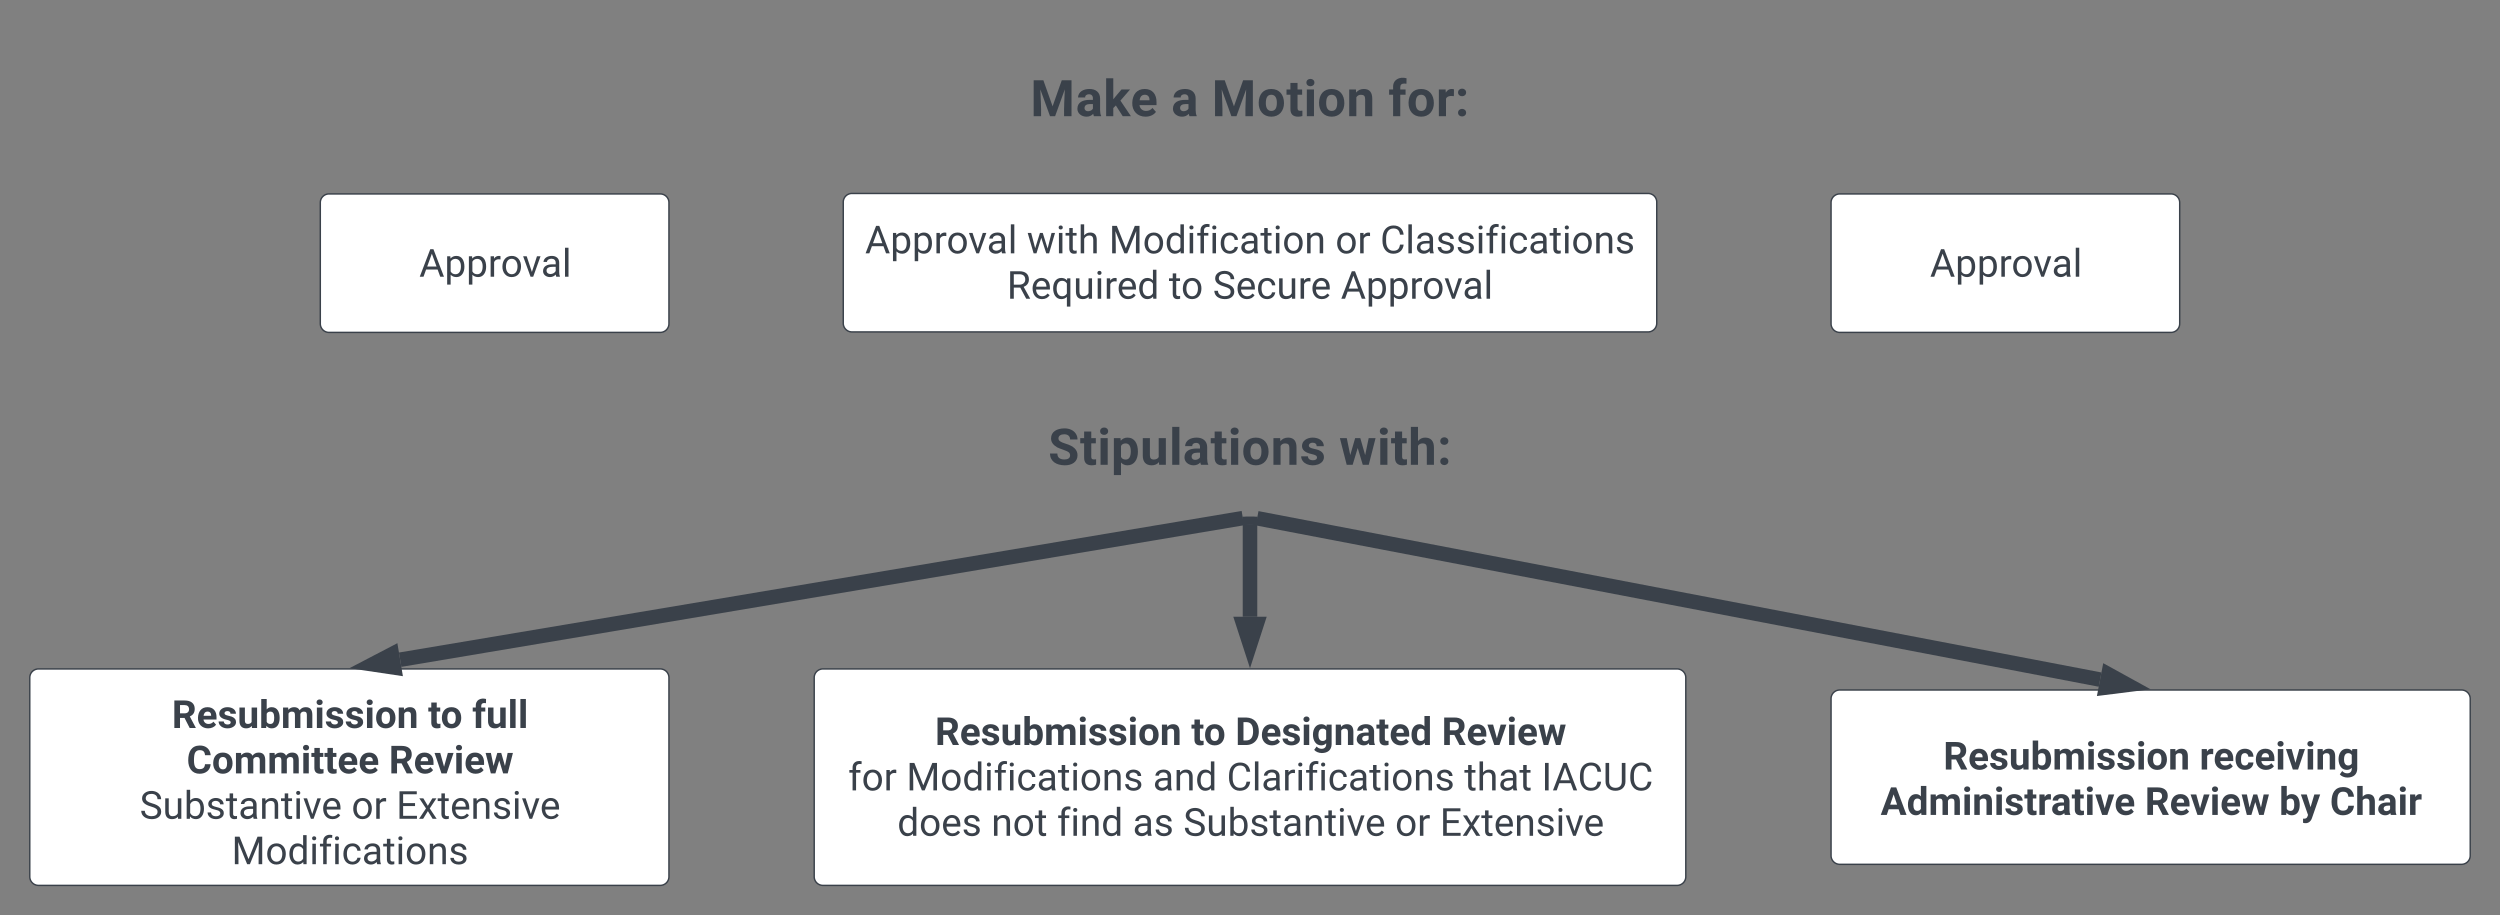 <svg xmlns="http://www.w3.org/2000/svg" xmlns:xlink="http://www.w3.org/1999/xlink" xmlns:lucid="lucid" width="1721" height="630"><rect width="100%" height="100%" fill="#808080" stroke="none"/><g transform="translate(-19.5 -39.5)" lucid:page-tab-id="0_0"><path d="M620 66a6 6 0 0 1 6-6h508a6 6 0 0 1 6 6v83.33a6 6 0 0 1-6 6H626a6 6 0 0 1-6-6z" stroke="#000" stroke-opacity="0" fill="#fff" fill-opacity="0"/><use xlink:href="#a" transform="matrix(1,0,0,1,625,65) translate(103.872 54.486)"/><use xlink:href="#b" transform="matrix(1,0,0,1,625,65) translate(200.799 54.486)"/><use xlink:href="#c" transform="matrix(1,0,0,1,625,65) translate(228.715 54.486)"/><use xlink:href="#d" transform="matrix(1,0,0,1,625,65) translate(350.278 54.486)"/><path d="M600 178.67a6 6 0 0 1 6-6h548a6 6 0 0 1 6 6V262a6 6 0 0 1-6 6H606a6 6 0 0 1-6-6z" stroke="#3a414a" fill="#fff"/><use xlink:href="#e" transform="matrix(1,0,0,1,612,184.667) translate(3.007 29.24)"/><use xlink:href="#f" transform="matrix(1,0,0,1,612,184.667) translate(114.4 29.24)"/><use xlink:href="#g" transform="matrix(1,0,0,1,612,184.667) translate(170.91 29.24)"/><use xlink:href="#h" transform="matrix(1,0,0,1,612,184.667) translate(326.809 29.24)"/><use xlink:href="#i" transform="matrix(1,0,0,1,612,184.667) translate(357.642 29.24)"/><use xlink:href="#j" transform="matrix(1,0,0,1,612,184.667) translate(100.708 60.49)"/><use xlink:href="#k" transform="matrix(1,0,0,1,612,184.667) translate(212.128 60.49)"/><use xlink:href="#l" transform="matrix(1,0,0,1,612,184.667) translate(242.388 60.49)"/><use xlink:href="#m" transform="matrix(1,0,0,1,612,184.667) translate(330.5 60.49)"/><path d="M240 179a6 6 0 0 1 6-6h228a6 6 0 0 1 6 6v83.33a6 6 0 0 1-6 6H246a6 6 0 0 1-6-6z" stroke="#3a414a" fill="#fff"/><use xlink:href="#n" transform="matrix(1,0,0,1,252,185) translate(56.104 44.99)"/><path d="M1280 179a6 6 0 0 1 6-6h228a6 6 0 0 1 6 6v83.33a6 6 0 0 1-6 6h-228a6 6 0 0 1-6-6z" stroke="#3a414a" fill="#fff"/><use xlink:href="#n" transform="matrix(1,0,0,1,1292,185) translate(56.104 44.99)"/><path d="M620 306a6 6 0 0 1 6-6h508a6 6 0 0 1 6 6v83.33a6 6 0 0 1-6 6H626a6 6 0 0 1-6-6z" stroke="#000" stroke-opacity="0" fill="#fff" fill-opacity="0"/><use xlink:href="#o" transform="matrix(1,0,0,1,625,305) translate(116.102 54.486)"/><use xlink:href="#p" transform="matrix(1,0,0,1,625,305) translate(316.398 54.486)"/><path d="M580 506a6 6 0 0 1 6-6h588a6 6 0 0 1 6 6v137a6 6 0 0 1-6 6H586a6 6 0 0 1-6-6z" stroke="#3a414a" fill="#fff"/><use xlink:href="#q" transform="matrix(1,0,0,1,592,512) translate(71.195 40.365)"/><use xlink:href="#r" transform="matrix(1,0,0,1,592,512) translate(247.576 40.365)"/><use xlink:href="#s" transform="matrix(1,0,0,1,592,512) translate(277.914 40.365)"/><use xlink:href="#t" transform="matrix(1,0,0,1,592,512) translate(419.984 40.365)"/><use xlink:href="#u" transform="matrix(1,0,0,1,592,512) translate(11.41 71.615)"/><use xlink:href="#v" transform="matrix(1,0,0,1,592,512) translate(51.501 71.615)"/><use xlink:href="#w" transform="matrix(1,0,0,1,592,512) translate(221.15 71.615)"/><use xlink:href="#x" transform="matrix(1,0,0,1,592,512) translate(272.009 71.615)"/><use xlink:href="#y" transform="matrix(1,0,0,1,592,512) translate(435.486 71.615)"/><use xlink:href="#z" transform="matrix(1,0,0,1,592,512) translate(488.702 71.615)"/><use xlink:href="#A" transform="matrix(1,0,0,1,592,512) translate(45.212 102.865)"/><use xlink:href="#B" transform="matrix(1,0,0,1,592,512) translate(109.939 102.865)"/><use xlink:href="#C" transform="matrix(1,0,0,1,592,512) translate(155.173 102.865)"/><use xlink:href="#D" transform="matrix(1,0,0,1,592,512) translate(207.257 102.865)"/><use xlink:href="#E" transform="matrix(1,0,0,1,592,512) translate(242.113 102.865)"/><use xlink:href="#h" transform="matrix(1,0,0,1,592,512) translate(387.934 102.865)"/><use xlink:href="#F" transform="matrix(1,0,0,1,592,512) translate(418.767 102.865)"/><path d="M1280 520.5a6 6 0 0 1 6-6h428a6 6 0 0 1 6 6v108a6 6 0 0 1-6 6h-428a6 6 0 0 1-6-6z" stroke="#3a414a" fill="#fff"/><g><use xlink:href="#q" transform="matrix(1,0,0,1,1292,526.5) translate(65.316 42.74)"/><use xlink:href="#G" transform="matrix(1,0,0,1,1292,526.5) translate(241.697 42.74)"/><use xlink:href="#H" transform="matrix(1,0,0,1,1292,526.5) translate(22.126 73.99)"/><use xlink:href="#I" transform="matrix(1,0,0,1,1292,526.5) translate(204.053 73.99)"/><use xlink:href="#J" transform="matrix(1,0,0,1,1292,526.5) translate(296.514 73.99)"/><use xlink:href="#K" transform="matrix(1,0,0,1,1292,526.5) translate(331.41 73.99)"/></g><path d="M40 506a6 6 0 0 1 6-6h428a6 6 0 0 1 6 6v137a6 6 0 0 1-6 6H46a6 6 0 0 1-6-6z" stroke="#3a414a" fill="#fff"/><g><use xlink:href="#q" transform="matrix(1,0,0,1,52,512) translate(85.831 28.646)"/><use xlink:href="#r" transform="matrix(1,0,0,1,52,512) translate(262.211 28.646)"/><use xlink:href="#L" transform="matrix(1,0,0,1,52,512) translate(292.549 28.646)"/><use xlink:href="#M" transform="matrix(1,0,0,1,52,512) translate(95.961 59.896)"/><use xlink:href="#N" transform="matrix(1,0,0,1,52,512) translate(235.219 59.896)"/><use xlink:href="#O" transform="matrix(1,0,0,1,52,512) translate(63.663 91.146)"/><use xlink:href="#h" transform="matrix(1,0,0,1,52,512) translate(209.483 91.146)"/><use xlink:href="#P" transform="matrix(1,0,0,1,52,512) translate(240.316 91.146)"/><use xlink:href="#Q" transform="matrix(1,0,0,1,52,512) translate(126.977 122.396)"/></g><path d="M875.07 396.16l-580.1 97.47" stroke="#3a414a" stroke-width="10" fill="none"/><path d="M883.78 399.74l-8 1.35-.98-5.77h8.24z" stroke="#3a414a" stroke-width=".05" fill="#3a414a"/><path d="M275.96 496.82l13.3-6.94 1.53 9.15z" stroke="#3a414a" stroke-width="10" fill="#3a414a"/><path d="M884.9 396.27l580.3 111.07" stroke="#3a414a" stroke-width="10" fill="none"/><path d="M884.1 401.18l-7.98-1.52.83-4.33h8.27z" stroke="#3a414a" stroke-width=".05" fill="#3a414a"/><path d="M1484.1 510.96l-14.88 1.87 1.75-9.1z" stroke="#3a414a" stroke-width="10" fill="#3a414a"/><path d="M880 400.33v63.72" stroke="#3a414a" stroke-width="10" fill="none"/><path d="M884.98 400.46H875v-5.13H885z" stroke="#3a414a" stroke-width=".05" fill="#3a414a"/><path d="M880 483.32l-4.63-14.27h9.26z" stroke="#3a414a" stroke-width="10" fill="#3a414a"/><defs><path fill="#3a414a" d="M522-1456L896-400l372-1056h394V0h-301c-7-379 15-728 30-1085L998 0H792L400-1084c15 357 37 705 30 1084H130v-1456h392" id="R"/><path fill="#3a414a" d="M552-1102c254-4 435 134 435 383v469c1 103 15 180 43 233V0H738c-13-26-23-58-29-97C639-19 548 20 436 20 238 20 64-113 68-304c5-258 212-357 496-357h133c11-137-29-227-160-227-90 0-156 45-156 131H92c15-231 213-342 460-345zM357-325c0 76 61 124 142 124 88 0 168-45 198-105v-186H589c-152 2-232 51-232 167" id="S"/><path fill="#3a414a" d="M504-434L400-330V0H111v-1536h289v851c106-137 222-264 333-397h347L689-631 1114 0H782" id="T"/><path fill="#3a414a" d="M1031-175C952-60 797 20 609 20 287 20 60-206 72-543c12-330 180-559 505-559 309 0 482 214 477 537v118H365c15 134 115 234 263 234 111 0 198-40 261-121zM770-644c5-139-62-226-194-224-130 1-191 97-208 224h402" id="U"/><g id="a"><use transform="matrix(0.017,0,0,0.017,0,0)" xlink:href="#R"/><use transform="matrix(0.017,0,0,0.017,31.146,0)" xlink:href="#S"/><use transform="matrix(0.017,0,0,0.017,50.208,0)" xlink:href="#T"/><use transform="matrix(0.017,0,0,0.017,68.854,0)" xlink:href="#U"/></g><use transform="matrix(0.017,0,0,0.017,0,0)" xlink:href="#S" id="b"/><path fill="#3a414a" d="M579 20C257 20 58-214 66-551c8-331 182-551 511-551 324 0 514 231 514 572 0 319-198 550-512 550zm-2-888c-169 0-222 141-222 338 0 181 61 317 224 317 170 0 223-137 223-338 0-178-64-317-225-317" id="V"/><path fill="#3a414a" d="M457-330c2 83 25 111 111 112 32 0 60-2 85-7V-6c-57 17-115 26-175 26-203 0-310-102-310-307v-583H10v-212h158v-266h289v266h185v212H457v540" id="W"/><path fill="#3a414a" d="M416 0H126v-1082h290V0zM271-1212c-92 0-162-61-162-150s68-149 162-149c93 0 162 60 162 149s-70 150-162 150" id="X"/><path fill="#3a414a" d="M750-692c-1-124-48-174-173-175-81 0-142 35-183 104V0H105v-1082h272l9 125c77-97 181-145 311-145 244 0 342 151 342 403V0H750v-692" id="Y"/><g id="c"><use transform="matrix(0.017,0,0,0.017,0,0)" xlink:href="#R"/><use transform="matrix(0.017,0,0,0.017,31.146,0)" xlink:href="#V"/><use transform="matrix(0.017,0,0,0.017,51.25,0)" xlink:href="#W"/><use transform="matrix(0.017,0,0,0.017,63.264,0)" xlink:href="#X"/><use transform="matrix(0.017,0,0,0.017,72.691,0)" xlink:href="#V"/><use transform="matrix(0.017,0,0,0.017,92.795,0)" xlink:href="#Y"/></g><path fill="#3a414a" d="M190-1174c-11-296 244-440 544-363l-3 224c-24-6-53-9-88-9-109 0-163 51-163 153v87h215v212H480V0H190v-870H29v-212h161v-92" id="Z"/><path fill="#3a414a" d="M719-811c-143-24-279 1-319 103V0H111v-1082h273l8 129c74-124 180-175 331-136" id="aa"/><path fill="#3a414a" d="M288 11c-91 0-163-63-163-153 0-91 73-155 163-155 91 0 164 64 164 155S380 11 288 11zm0-819c-91 0-163-63-163-153 0-91 73-155 163-155 91 0 164 64 164 155s-72 153-164 153" id="ab"/><g id="d"><use transform="matrix(0.017,0,0,0.017,0,0)" xlink:href="#Z"/><use transform="matrix(0.017,0,0,0.017,12.743,0)" xlink:href="#V"/><use transform="matrix(0.017,0,0,0.017,32.847,0)" xlink:href="#aa"/><use transform="matrix(0.017,0,0,0.017,45.816,0)" xlink:href="#ab"/></g><path fill="#3a414a" d="M973-380H363L226 0H28l556-1456h168L1309 0h-197zM421-538h495l-248-681" id="ac"/><path fill="#3a414a" d="M632-1102c291 0 422 251 422 573 0 297-141 548-419 549-131 0-235-42-310-125v521H140v-1498h169l9 120c75-93 180-140 314-140zm-53 971c207 0 290-180 290-419 0-218-92-395-292-395-112 0-196 50-252 149v517c55 99 140 148 254 148" id="ad"/><path fill="#3a414a" d="M663-916c-163-27-288 18-338 148V0H140v-1082h180l3 125c61-97 147-145 258-145 36 0 63 5 82 14v172" id="ae"/><path fill="#3a414a" d="M584 20C278 26 81-227 91-551c10-320 175-545 491-551 308-5 503 247 494 573-9 322-175 543-492 549zm-2-970c-208 0-305 185-305 421 0 216 106 398 307 398 211 0 307-186 307-420 0-214-109-399-309-399" id="af"/><path fill="#3a414a" d="M497-251l268-831h189L566 0H425L33-1082h189" id="ag"/><path fill="#3a414a" d="M561-1102c238-4 403 126 403 351v498c0 99 13 178 38 237V0H808c-11-21-19-59-26-114C696-25 593 20 474 20c-199 0-368-130-365-320 4-251 214-359 490-356h180v-85c-1-135-86-212-229-212-115 0-232 67-233 171H131c20-205 206-316 430-320zM294-326c0 117 90 185 207 185 122 0 239-75 278-162v-222H634c-227 0-340 66-340 199" id="ah"/><path fill="#3a414a" d="M341 0H156v-1536h185V0" id="ai"/><g id="e"><use transform="matrix(0.013,0,0,0.013,0,0)" xlink:href="#ac"/><use transform="matrix(0.013,0,0,0.013,17.396,0)" xlink:href="#ad"/><use transform="matrix(0.013,0,0,0.013,32.357,0)" xlink:href="#ad"/><use transform="matrix(0.013,0,0,0.013,47.318,0)" xlink:href="#ae"/><use transform="matrix(0.013,0,0,0.013,56.081,0)" xlink:href="#af"/><use transform="matrix(0.013,0,0,0.013,71.094,0)" xlink:href="#ag"/><use transform="matrix(0.013,0,0,0.013,83.815,0)" xlink:href="#ah"/><use transform="matrix(0.013,0,0,0.013,98.32,0)" xlink:href="#ai"/></g><path fill="#3a414a" d="M1098-255l208-827h185L1176 0h-150L763-820 507 0H357L43-1082h184l213 810 252-810h149" id="aj"/><path fill="#3a414a" d="M341 0H156v-1082h185V0zm-91-1264c-68 0-108-42-109-105 0-62 41-107 109-107s110 44 110 107-42 105-110 105" id="ak"/><path fill="#3a414a" d="M456 20C285 20 205-92 206-268v-671H9v-143h197v-262h185v262h202v143H391v671c-9 125 92 149 207 118V0c-49 13-96 20-142 20" id="al"/><path fill="#3a414a" d="M589-945c-131 0-219 81-264 174V0H140v-1536h185v585c82-101 189-151 320-151 229 0 346 129 346 387V0H806v-716c-2-153-65-229-217-229" id="am"/><g id="f"><use transform="matrix(0.013,0,0,0.013,0,0)" xlink:href="#aj"/><use transform="matrix(0.013,0,0,0.013,20.039,0)" xlink:href="#ak"/><use transform="matrix(0.013,0,0,0.013,26.51,0)" xlink:href="#al"/><use transform="matrix(0.013,0,0,0.013,35.221,0)" xlink:href="#am"/></g><path fill="#3a414a" d="M417-1456L893-268l476-1188h249V0h-192c-4-403 4-794 18-1179L966 0H819L342-1176c15 384 23 773 19 1176H169v-1456h248" id="an"/><path fill="#3a414a" d="M520 20C244 20 95-247 95-550c0-298 151-550 427-552 127 0 227 43 301 130v-564h185V0H838l-9-116C755-25 652 20 520 20zm48-965c-210 0-288 177-288 416 0 218 87 392 286 392 117 0 203-53 257-158v-497c-55-102-140-153-255-153" id="ao"/><path fill="#3a414a" d="M704-1390c-164-38-297 28-288 194v114h231v143H416V0H231v-939H60v-143h171v-111c-12-274 208-416 483-347" id="ap"/><path fill="#3a414a" d="M277-555c0 244 77 420 297 424 127 2 249-93 255-210h175C980-127 805 20 574 20 258 20 81-222 92-562c11-319 164-533 481-540 237-5 426 165 431 392H829c-7-133-115-242-256-240-209 4-296 166-296 395" id="aq"/><path fill="#3a414a" d="M589-945c-131 0-219 81-264 174V0H140v-1082h175l6 136c83-104 191-156 324-156 229 0 346 129 346 387V0H806v-716c-2-153-65-229-217-229" id="ar"/><g id="g"><use transform="matrix(0.013,0,0,0.013,0,0)" xlink:href="#an"/><use transform="matrix(0.013,0,0,0.013,23.281,0)" xlink:href="#af"/><use transform="matrix(0.013,0,0,0.013,38.49,0)" xlink:href="#ao"/><use transform="matrix(0.013,0,0,0.013,53.529,0)" xlink:href="#ak"/><use transform="matrix(0.013,0,0,0.013,60,0)" xlink:href="#ap"/><use transform="matrix(0.013,0,0,0.013,69.258,0)" xlink:href="#ak"/><use transform="matrix(0.013,0,0,0.013,75.729,0)" xlink:href="#aq"/><use transform="matrix(0.013,0,0,0.013,89.688,0)" xlink:href="#ah"/><use transform="matrix(0.013,0,0,0.013,104.193,0)" xlink:href="#al"/><use transform="matrix(0.013,0,0,0.013,112.904,0)" xlink:href="#ak"/><use transform="matrix(0.013,0,0,0.013,119.375,0)" xlink:href="#af"/><use transform="matrix(0.013,0,0,0.013,134.583,0)" xlink:href="#ar"/></g><g id="h"><use transform="matrix(0.013,0,0,0.013,0,0)" xlink:href="#af"/><use transform="matrix(0.013,0,0,0.013,15.208,0)" xlink:href="#ae"/></g><path fill="#3a414a" d="M688-137c238 0 323-102 359-325h193c-32 297-228 482-552 482-361 0-569-299-569-680 0-197 8-360 73-497 88-186 257-317 513-319 316-2 509 195 535 488h-193c-31-212-118-330-342-330-272 0-397 224-393 523v141c-3 282 115 517 376 517" id="as"/><path fill="#3a414a" d="M538-131c121 0 232-49 232-156 0-50-20-88-56-117-73-60-334-92-420-143-92-55-162-110-162-238 0-190 192-317 400-317 223 0 414 129 413 338H759c0-108-110-186-227-186-119 0-215 53-215 159 0 45 18 78 53 101 76 52 331 90 416 139 98 57 169 115 169 251C955-92 760 20 538 20c-176 0-314-68-386-174-38-55-57-115-57-179h185c6 129 116 202 258 202" id="at"/><g id="i"><use transform="matrix(0.013,0,0,0.013,0,0)" xlink:href="#as"/><use transform="matrix(0.013,0,0,0.013,17.357,0)" xlink:href="#ai"/><use transform="matrix(0.013,0,0,0.013,23.828,0)" xlink:href="#ah"/><use transform="matrix(0.013,0,0,0.013,38.333,0)" xlink:href="#at"/><use transform="matrix(0.013,0,0,0.013,52.083,0)" xlink:href="#at"/><use transform="matrix(0.013,0,0,0.013,65.833,0)" xlink:href="#ak"/><use transform="matrix(0.013,0,0,0.013,72.305,0)" xlink:href="#ap"/><use transform="matrix(0.013,0,0,0.013,81.562,0)" xlink:href="#ak"/><use transform="matrix(0.013,0,0,0.013,88.034,0)" xlink:href="#aq"/><use transform="matrix(0.013,0,0,0.013,101.992,0)" xlink:href="#ah"/><use transform="matrix(0.013,0,0,0.013,116.497,0)" xlink:href="#al"/><use transform="matrix(0.013,0,0,0.013,125.208,0)" xlink:href="#ak"/><use transform="matrix(0.013,0,0,0.013,131.68,0)" xlink:href="#af"/><use transform="matrix(0.013,0,0,0.013,146.888,0)" xlink:href="#ar"/><use transform="matrix(0.013,0,0,0.013,161.602,0)" xlink:href="#at"/></g><path fill="#3a414a" d="M1161-1018c0 201-122 330-278 388l342 618V0h-206L703-589H361V0H168v-1456h482c310-2 511 139 511 438zm-193 0c0-187-120-280-313-280H361v552h295c179 3 313-101 312-272" id="au"/><path fill="#3a414a" d="M599-131c141 0 220-65 285-146l113 88C906-50 770 20 589 20 281 21 93-214 93-545c0-223 93-397 233-485 74-48 154-72 240-72 300 2 449 218 445 537v77H278c0 197 129 357 321 357zm227-509c-3-180-88-310-260-310-170 0-264 140-282 310h542" id="av"/><path fill="#3a414a" d="M524 20C238 18 95-240 95-550c0-307 146-552 431-552 128 0 229 43 303 129l8-109h170V416H822v-516C747-20 648 20 524 20zm48-970c-208 0-292 182-292 421 0 219 92 398 290 398 110 0 194-49 252-146v-530c-59-95-142-143-250-143" id="aw"/><path fill="#3a414a" d="M491 20c-241-1-355-148-355-398v-704h185v699c0 164 67 246 200 246 141 0 235-53 282-158v-787h185V0H812l-4-107C736-22 630 20 491 20" id="ax"/><g id="j"><use transform="matrix(0.013,0,0,0.013,0,0)" xlink:href="#au"/><use transform="matrix(0.013,0,0,0.013,16.419,0)" xlink:href="#av"/><use transform="matrix(0.013,0,0,0.013,30.547,0)" xlink:href="#aw"/><use transform="matrix(0.013,0,0,0.013,45.703,0)" xlink:href="#ax"/><use transform="matrix(0.013,0,0,0.013,60.404,0)" xlink:href="#ak"/><use transform="matrix(0.013,0,0,0.013,66.875,0)" xlink:href="#ae"/><use transform="matrix(0.013,0,0,0.013,75.651,0)" xlink:href="#av"/><use transform="matrix(0.013,0,0,0.013,89.779,0)" xlink:href="#ao"/></g><g id="k"><use transform="matrix(0.013,0,0,0.013,0,0)" xlink:href="#al"/><use transform="matrix(0.013,0,0,0.013,8.451,0)" xlink:href="#af"/></g><path fill="#3a414a" d="M631-137c179 0 314-70 314-231 0-71-25-127-75-166s-141-77-272-115c-165-47-285-106-360-175s-112-154-112-255c0-245 231-397 495-397 206 0 369 89 449 218 43 68 65 142 65 223H942c0-184-129-283-321-283-172 0-299 76-301 236 0 59 26 109 76 150s135 78 256 113c205 59 345 116 436 256 35 53 50 119 50 193-2 256-231 398-507 390C333 12 90-129 80-422h193c0 187 160 285 358 285" id="ay"/><g id="l"><use transform="matrix(0.013,0,0,0.013,0,0)" xlink:href="#ay"/><use transform="matrix(0.013,0,0,0.013,15.82,0)" xlink:href="#av"/><use transform="matrix(0.013,0,0,0.013,29.948,0)" xlink:href="#aq"/><use transform="matrix(0.013,0,0,0.013,43.906,0)" xlink:href="#ax"/><use transform="matrix(0.013,0,0,0.013,58.607,0)" xlink:href="#ae"/><use transform="matrix(0.013,0,0,0.013,67.383,0)" xlink:href="#av"/></g><g id="m"><use transform="matrix(0.013,0,0,0.013,0,0)" xlink:href="#ac"/><use transform="matrix(0.013,0,0,0.013,17.396,0)" xlink:href="#ad"/><use transform="matrix(0.013,0,0,0.013,32.357,0)" xlink:href="#ad"/><use transform="matrix(0.013,0,0,0.013,47.318,0)" xlink:href="#ae"/><use transform="matrix(0.013,0,0,0.013,56.081,0)" xlink:href="#af"/><use transform="matrix(0.013,0,0,0.013,71.094,0)" xlink:href="#ag"/><use transform="matrix(0.013,0,0,0.013,83.815,0)" xlink:href="#ah"/><use transform="matrix(0.013,0,0,0.013,98.32,0)" xlink:href="#ai"/></g><g id="n"><use transform="matrix(0.013,0,0,0.013,0,0)" xlink:href="#ac"/><use transform="matrix(0.013,0,0,0.013,17.396,0)" xlink:href="#ad"/><use transform="matrix(0.013,0,0,0.013,32.357,0)" xlink:href="#ad"/><use transform="matrix(0.013,0,0,0.013,47.318,0)" xlink:href="#ae"/><use transform="matrix(0.013,0,0,0.013,56.081,0)" xlink:href="#af"/><use transform="matrix(0.013,0,0,0.013,71.094,0)" xlink:href="#ag"/><use transform="matrix(0.013,0,0,0.013,83.815,0)" xlink:href="#ah"/><use transform="matrix(0.013,0,0,0.013,98.32,0)" xlink:href="#ai"/></g><path fill="#3a414a" d="M658-217c127 0 227-49 227-165 0-57-21-98-60-130-79-64-370-142-463-196-162-95-248-210-248-361 0-280 246-403 537-407 213-3 383 84 467 216 45 69 68 147 68 234H886c0-139-96-211-240-211-129 0-232 55-232 169 0 47 24 87 72 119s117 62 210 90c171 51 295 115 373 191s117 171 117 284c-2 272-237 411-528 404C331 13 78-135 69-458h301c0 161 96 241 288 241" id="az"/><path fill="#3a414a" d="M663-1102c295 0 422 250 422 571 0 300-141 549-420 551-109 0-198-38-265-114v510H111v-1498h268l10 106c70-84 161-126 274-126zm133 550c0-175-53-315-209-315-91 0-153 35-187 104v443c35 71 98 107 189 107 138 0 207-113 207-339" id="aA"/><path fill="#3a414a" d="M463 20c-241-1-359-147-359-393v-709h289v699c0 113 51 169 154 169 98 0 165-34 202-102v-766h290V0H767l-8-110C688-23 589 20 463 20" id="aB"/><path fill="#3a414a" d="M416 0H126v-1536h290V0" id="aC"/><path fill="#3a414a" d="M529-185c94 0 168-33 168-114 0-35-18-63-53-83s-91-39-168-55C219-491 90-600 90-765c0-208 203-337 432-337 246 0 451 124 453 349H686c-2-91-62-143-165-143-86 0-151 41-153 117 0 32 16 57 46 77 63 43 257 69 335 100 151 60 229 153 229 291C978-13 554 93 282-28 162-81 60-190 56-344h274c5 106 86 159 199 159" id="aD"/><g id="o"><use transform="matrix(0.017,0,0,0.017,0,0)" xlink:href="#az"/><use transform="matrix(0.017,0,0,0.017,21.858,0)" xlink:href="#W"/><use transform="matrix(0.017,0,0,0.017,33.872,0)" xlink:href="#X"/><use transform="matrix(0.017,0,0,0.017,43.299,0)" xlink:href="#aA"/><use transform="matrix(0.017,0,0,0.017,63.316,0)" xlink:href="#aB"/><use transform="matrix(0.017,0,0,0.017,83.212,0)" xlink:href="#aC"/><use transform="matrix(0.017,0,0,0.017,92.639,0)" xlink:href="#S"/><use transform="matrix(0.017,0,0,0.017,111.701,0)" xlink:href="#W"/><use transform="matrix(0.017,0,0,0.017,123.715,0)" xlink:href="#X"/><use transform="matrix(0.017,0,0,0.017,133.142,0)" xlink:href="#V"/><use transform="matrix(0.017,0,0,0.017,153.247,0)" xlink:href="#Y"/><use transform="matrix(0.017,0,0,0.017,173.16,0)" xlink:href="#aD"/></g><path fill="#3a414a" d="M1052-393l142-689h279L1197 0H955L750-681 545 0H304L28-1082h279l141 688 198-688h209" id="aE"/><path fill="#3a414a" d="M750-685c-1-124-48-182-173-182-85 0-146 33-184 98V0H104v-1536h289v572c77-92 173-138 289-138 235 0 357 136 357 409V0H750v-685" id="aF"/><g id="p"><use transform="matrix(0.017,0,0,0.017,0,0)" xlink:href="#aE"/><use transform="matrix(0.017,0,0,0.017,26.128,0)" xlink:href="#X"/><use transform="matrix(0.017,0,0,0.017,35.556,0)" xlink:href="#W"/><use transform="matrix(0.017,0,0,0.017,47.569,0)" xlink:href="#aF"/><use transform="matrix(0.017,0,0,0.017,67.465,0)" xlink:href="#ab"/></g><path fill="#3a414a" d="M1209-1016c0 219-100 334-260 407l315 595V0H942L669-533H430V0H130v-1456h541c318-3 538 141 538 440zm-300 24c-1-144-85-221-238-221H430v437h242c144 2 238-77 237-216" id="aG"/><path fill="#3a414a" d="M663-1102c295 0 423 246 423 571 0 313-131 551-421 551-117 0-211-45-281-135L371 0H111v-1536h289v551c67-78 154-117 263-117zm-71 889c164 0 209-139 205-339-3-189-44-315-207-315-92 0-155 38-190 113v427c35 76 99 114 192 114" id="aH"/><path fill="#3a414a" d="M741-689c-2-124-40-177-163-178-82 0-141 34-178 102V0H111v-1082h271l9 121c77-94 180-141 311-141 139 0 235 55 287 165 76-110 184-165 325-165 249 0 348 151 348 411V0h-290v-690c-2-123-39-176-163-177-87 0-147 41-180 124l1 743H741v-689" id="aI"/><g id="q"><use transform="matrix(0.013,0,0,0.013,0,0)" xlink:href="#aG"/><use transform="matrix(0.013,0,0,0.013,17.018,0)" xlink:href="#U"/><use transform="matrix(0.013,0,0,0.013,31.432,0)" xlink:href="#aD"/><use transform="matrix(0.013,0,0,0.013,45.143,0)" xlink:href="#aB"/><use transform="matrix(0.013,0,0,0.013,60.065,0)" xlink:href="#aH"/><use transform="matrix(0.013,0,0,0.013,75.078,0)" xlink:href="#aI"/><use transform="matrix(0.013,0,0,0.013,98.164,0)" xlink:href="#X"/><use transform="matrix(0.013,0,0,0.013,105.234,0)" xlink:href="#aD"/><use transform="matrix(0.013,0,0,0.013,118.945,0)" xlink:href="#aD"/><use transform="matrix(0.013,0,0,0.013,132.656,0)" xlink:href="#X"/><use transform="matrix(0.013,0,0,0.013,139.727,0)" xlink:href="#V"/><use transform="matrix(0.013,0,0,0.013,154.805,0)" xlink:href="#Y"/></g><g id="r"><use transform="matrix(0.013,0,0,0.013,0,0)" xlink:href="#W"/><use transform="matrix(0.013,0,0,0.013,8.62,0)" xlink:href="#V"/></g><path fill="#3a414a" d="M130 0v-1456h448c435 14 673 299 665 762-5 285-130 500-319 606C822-31 708 0 581 0H130zm809-685c9-311-79-526-361-528H430v972h145c252-2 356-181 364-444" id="aJ"/><path fill="#3a414a" d="M505 20C221 18 69-239 69-549c0-302 153-553 438-553 119 0 211 41 277 122l12-102h262V-36c-8 305-208 458-520 462-160 1-335-76-403-170L263 80c72 81 159 121 262 121 172 1 260-107 243-294C701-18 614 20 505 20zm76-887c-165 0-223 147-223 339 0 172 66 314 221 314 88 0 151-33 189-99v-455c-39-66-101-99-187-99" id="aK"/><path fill="#3a414a" d="M488 20C204 20 66-234 66-549c0-305 140-551 424-553 105 0 192 39 261 118v-552h290V0H780l-14-115C694-25 601 20 488 20zM355-528c0 176 51 314 207 314 89 0 152-38 189-113v-427c-36-75-98-113-187-113-139 0-209 113-209 339" id="aL"/><g id="s"><use transform="matrix(0.013,0,0,0.013,0,0)" xlink:href="#aJ"/><use transform="matrix(0.013,0,0,0.013,17.331,0)" xlink:href="#U"/><use transform="matrix(0.013,0,0,0.013,31.745,0)" xlink:href="#aD"/><use transform="matrix(0.013,0,0,0.013,45.456,0)" xlink:href="#X"/><use transform="matrix(0.013,0,0,0.013,52.526,0)" xlink:href="#aK"/><use transform="matrix(0.013,0,0,0.013,67.747,0)" xlink:href="#Y"/><use transform="matrix(0.013,0,0,0.013,82.682,0)" xlink:href="#S"/><use transform="matrix(0.013,0,0,0.013,96.979,0)" xlink:href="#W"/><use transform="matrix(0.013,0,0,0.013,105.99,0)" xlink:href="#U"/><use transform="matrix(0.013,0,0,0.013,120.404,0)" xlink:href="#aL"/></g><path fill="#3a414a" d="M516-353l201-729h302L654 0H378L13-1082h302" id="aM"/><g id="t"><use transform="matrix(0.013,0,0,0.013,0,0)" xlink:href="#aG"/><use transform="matrix(0.013,0,0,0.013,17.018,0)" xlink:href="#U"/><use transform="matrix(0.013,0,0,0.013,31.263,0)" xlink:href="#aM"/><use transform="matrix(0.013,0,0,0.013,44.74,0)" xlink:href="#X"/><use transform="matrix(0.013,0,0,0.013,51.81,0)" xlink:href="#U"/><use transform="matrix(0.013,0,0,0.013,66.224,0)" xlink:href="#aE"/></g><g id="u"><use transform="matrix(0.013,0,0,0.013,0,0)" xlink:href="#ap"/><use transform="matrix(0.013,0,0,0.013,9.258,0)" xlink:href="#af"/><use transform="matrix(0.013,0,0,0.013,24.466,0)" xlink:href="#ae"/></g><g id="v"><use transform="matrix(0.013,0,0,0.013,0,0)" xlink:href="#an"/><use transform="matrix(0.013,0,0,0.013,23.281,0)" xlink:href="#af"/><use transform="matrix(0.013,0,0,0.013,38.49,0)" xlink:href="#ao"/><use transform="matrix(0.013,0,0,0.013,53.529,0)" xlink:href="#ak"/><use transform="matrix(0.013,0,0,0.013,60,0)" xlink:href="#ap"/><use transform="matrix(0.013,0,0,0.013,69.258,0)" xlink:href="#ak"/><use transform="matrix(0.013,0,0,0.013,75.729,0)" xlink:href="#aq"/><use transform="matrix(0.013,0,0,0.013,89.688,0)" xlink:href="#ah"/><use transform="matrix(0.013,0,0,0.013,104.193,0)" xlink:href="#al"/><use transform="matrix(0.013,0,0,0.013,112.904,0)" xlink:href="#ak"/><use transform="matrix(0.013,0,0,0.013,119.375,0)" xlink:href="#af"/><use transform="matrix(0.013,0,0,0.013,134.583,0)" xlink:href="#ar"/><use transform="matrix(0.013,0,0,0.013,149.297,0)" xlink:href="#at"/></g><g id="w"><use transform="matrix(0.013,0,0,0.013,0,0)" xlink:href="#ah"/><use transform="matrix(0.013,0,0,0.013,14.505,0)" xlink:href="#ar"/><use transform="matrix(0.013,0,0,0.013,29.219,0)" xlink:href="#ao"/></g><g id="x"><use transform="matrix(0.013,0,0,0.013,0,0)" xlink:href="#as"/><use transform="matrix(0.013,0,0,0.013,17.357,0)" xlink:href="#ai"/><use transform="matrix(0.013,0,0,0.013,23.828,0)" xlink:href="#ah"/><use transform="matrix(0.013,0,0,0.013,38.333,0)" xlink:href="#ae"/><use transform="matrix(0.013,0,0,0.013,47.357,0)" xlink:href="#ak"/><use transform="matrix(0.013,0,0,0.013,53.828,0)" xlink:href="#ap"/><use transform="matrix(0.013,0,0,0.013,63.086,0)" xlink:href="#ak"/><use transform="matrix(0.013,0,0,0.013,69.557,0)" xlink:href="#aq"/><use transform="matrix(0.013,0,0,0.013,83.516,0)" xlink:href="#ah"/><use transform="matrix(0.013,0,0,0.013,98.021,0)" xlink:href="#al"/><use transform="matrix(0.013,0,0,0.013,106.732,0)" xlink:href="#ak"/><use transform="matrix(0.013,0,0,0.013,113.203,0)" xlink:href="#af"/><use transform="matrix(0.013,0,0,0.013,128.411,0)" xlink:href="#ar"/><use transform="matrix(0.013,0,0,0.013,143.125,0)" xlink:href="#at"/></g><g id="y"><use transform="matrix(0.013,0,0,0.013,0,0)" xlink:href="#al"/><use transform="matrix(0.013,0,0,0.013,8.711,0)" xlink:href="#am"/><use transform="matrix(0.013,0,0,0.013,23.398,0)" xlink:href="#ah"/><use transform="matrix(0.013,0,0,0.013,37.904,0)" xlink:href="#al"/></g><path fill="#3a414a" d="M375 0H183v-1456h192V0" id="aN"/><path fill="#3a414a" d="M665-137c214 0 337-121 336-332v-987h193v990c-3 300-218 486-529 486-309 0-526-181-525-484v-992h190v986c-1 210 123 333 335 333" id="aO"/><g id="z"><use transform="matrix(0.013,0,0,0.013,0,0)" xlink:href="#aN"/><use transform="matrix(0.013,0,0,0.013,7.487,0)" xlink:href="#ac"/><use transform="matrix(0.013,0,0,0.013,24.883,0)" xlink:href="#as"/><use transform="matrix(0.013,0,0,0.013,42.24,0)" xlink:href="#aO"/><use transform="matrix(0.013,0,0,0.013,59.531,0)" xlink:href="#as"/></g><g id="A"><use transform="matrix(0.013,0,0,0.013,0,0)" xlink:href="#ao"/><use transform="matrix(0.013,0,0,0.013,15.039,0)" xlink:href="#af"/><use transform="matrix(0.013,0,0,0.013,30.247,0)" xlink:href="#av"/><use transform="matrix(0.013,0,0,0.013,44.375,0)" xlink:href="#at"/></g><g id="B"><use transform="matrix(0.013,0,0,0.013,0,0)" xlink:href="#ar"/><use transform="matrix(0.013,0,0,0.013,14.714,0)" xlink:href="#af"/><use transform="matrix(0.013,0,0,0.013,29.922,0)" xlink:href="#al"/></g><g id="C"><use transform="matrix(0.013,0,0,0.013,0,0)" xlink:href="#ap"/><use transform="matrix(0.013,0,0,0.013,9.258,0)" xlink:href="#ak"/><use transform="matrix(0.013,0,0,0.013,15.729,0)" xlink:href="#ar"/><use transform="matrix(0.013,0,0,0.013,30.443,0)" xlink:href="#ao"/></g><g id="D"><use transform="matrix(0.013,0,0,0.013,0,0)" xlink:href="#ah"/><use transform="matrix(0.013,0,0,0.013,14.505,0)" xlink:href="#at"/></g><path fill="#3a414a" d="M634-1102c292 0 422 254 422 573 0 298-143 547-420 549-137 0-242-48-317-145L310 0H140v-1536h185v573c75-93 178-139 309-139zm-44 965c207 0 281-175 281-413 0-224-79-395-283-395-122 0-210 57-263 170v468c57 113 145 170 265 170" id="aP"/><g id="E"><use transform="matrix(0.013,0,0,0.013,0,0)" xlink:href="#ay"/><use transform="matrix(0.013,0,0,0.013,15.82,0)" xlink:href="#ax"/><use transform="matrix(0.013,0,0,0.013,30.521,0)" xlink:href="#aP"/><use transform="matrix(0.013,0,0,0.013,45.482,0)" xlink:href="#at"/><use transform="matrix(0.013,0,0,0.013,59.232,0)" xlink:href="#al"/><use transform="matrix(0.013,0,0,0.013,67.943,0)" xlink:href="#ah"/><use transform="matrix(0.013,0,0,0.013,82.448,0)" xlink:href="#ar"/><use transform="matrix(0.013,0,0,0.013,97.161,0)" xlink:href="#al"/><use transform="matrix(0.013,0,0,0.013,105.872,0)" xlink:href="#ak"/><use transform="matrix(0.013,0,0,0.013,112.344,0)" xlink:href="#ag"/><use transform="matrix(0.013,0,0,0.013,125.091,0)" xlink:href="#av"/></g><path fill="#3a414a" d="M992-673H361v516h733V0H169v-1456h915v158H361v468h631v157" id="aQ"/><path fill="#3a414a" d="M503-687l240-395h216L605-547 970 0H756L506-405 256 0H41l365-547-354-535h214" id="aR"/><g id="F"><use transform="matrix(0.013,0,0,0.013,0,0)" xlink:href="#aQ"/><use transform="matrix(0.013,0,0,0.013,15.156,0)" xlink:href="#aR"/><use transform="matrix(0.013,0,0,0.013,28.372,0)" xlink:href="#al"/><use transform="matrix(0.013,0,0,0.013,37.083,0)" xlink:href="#av"/><use transform="matrix(0.013,0,0,0.013,51.211,0)" xlink:href="#ar"/><use transform="matrix(0.013,0,0,0.013,65.924,0)" xlink:href="#at"/><use transform="matrix(0.013,0,0,0.013,79.674,0)" xlink:href="#ak"/><use transform="matrix(0.013,0,0,0.013,86.146,0)" xlink:href="#ag"/><use transform="matrix(0.013,0,0,0.013,98.893,0)" xlink:href="#av"/></g><path fill="#3a414a" d="M355-556c-2 203 30 338 206 343 102 3 181-63 182-161h271C1001-128 821 17 566 20 242 24 66-212 66-554c0-320 184-548 498-548 262 0 451 167 450 423H743c-1-108-75-193-184-189-162 6-202 123-204 312" id="aS"/><g id="G"><use transform="matrix(0.013,0,0,0.013,0,0)" xlink:href="#aa"/><use transform="matrix(0.013,0,0,0.013,9.479,0)" xlink:href="#U"/><use transform="matrix(0.013,0,0,0.013,23.893,0)" xlink:href="#aS"/><use transform="matrix(0.013,0,0,0.013,37.799,0)" xlink:href="#U"/><use transform="matrix(0.013,0,0,0.013,52.214,0)" xlink:href="#X"/><use transform="matrix(0.013,0,0,0.013,59.284,0)" xlink:href="#aM"/><use transform="matrix(0.013,0,0,0.013,72.76,0)" xlink:href="#X"/><use transform="matrix(0.013,0,0,0.013,79.831,0)" xlink:href="#Y"/><use transform="matrix(0.013,0,0,0.013,94.766,0)" xlink:href="#aK"/></g><path fill="#3a414a" d="M952-300H426L326 0H7l542-1456h278L1372 0h-319zM507-543h364l-183-545" id="aT"/><g id="H"><use transform="matrix(0.013,0,0,0.013,0,0)" xlink:href="#aT"/><use transform="matrix(0.013,0,0,0.013,17.943,0)" xlink:href="#aL"/><use transform="matrix(0.013,0,0,0.013,32.969,0)" xlink:href="#aI"/><use transform="matrix(0.013,0,0,0.013,56.055,0)" xlink:href="#X"/><use transform="matrix(0.013,0,0,0.013,63.125,0)" xlink:href="#Y"/><use transform="matrix(0.013,0,0,0.013,78.06,0)" xlink:href="#X"/><use transform="matrix(0.013,0,0,0.013,85.13,0)" xlink:href="#aD"/><use transform="matrix(0.013,0,0,0.013,98.841,0)" xlink:href="#W"/><use transform="matrix(0.013,0,0,0.013,107.852,0)" xlink:href="#aa"/><use transform="matrix(0.013,0,0,0.013,117.187,0)" xlink:href="#S"/><use transform="matrix(0.013,0,0,0.013,131.484,0)" xlink:href="#W"/><use transform="matrix(0.013,0,0,0.013,140.495,0)" xlink:href="#X"/><use transform="matrix(0.013,0,0,0.013,147.565,0)" xlink:href="#aM"/><use transform="matrix(0.013,0,0,0.013,160.872,0)" xlink:href="#U"/></g><g id="I"><use transform="matrix(0.013,0,0,0.013,0,0)" xlink:href="#aG"/><use transform="matrix(0.013,0,0,0.013,17.018,0)" xlink:href="#U"/><use transform="matrix(0.013,0,0,0.013,31.263,0)" xlink:href="#aM"/><use transform="matrix(0.013,0,0,0.013,44.74,0)" xlink:href="#X"/><use transform="matrix(0.013,0,0,0.013,51.81,0)" xlink:href="#U"/><use transform="matrix(0.013,0,0,0.013,66.224,0)" xlink:href="#aE"/></g><path fill="#3a414a" d="M515-409l200-673h310L590 168c-66 202-236 321-472 250V199c127 7 198-15 230-107l34-89L3-1082h311" id="aU"/><g id="J"><use transform="matrix(0.013,0,0,0.013,0,0)" xlink:href="#aH"/><use transform="matrix(0.013,0,0,0.013,14.87,0)" xlink:href="#aU"/></g><path fill="#3a414a" d="M687-225c189-1 272-84 286-260h300c-19 311-251 505-586 505C296 20 86-277 86-686c0-466 174-782 605-790 340-6 557 198 584 514H975c-15-183-92-268-284-268-100 0-173 38-225 108-63 84-76 264-76 443 0 157 24 272 72 345s122 109 225 109" id="aV"/><g id="K"><use transform="matrix(0.013,0,0,0.013,0,0)" xlink:href="#aV"/><use transform="matrix(0.013,0,0,0.013,17.448,0)" xlink:href="#aF"/><use transform="matrix(0.013,0,0,0.013,32.37,0)" xlink:href="#S"/><use transform="matrix(0.013,0,0,0.013,46.667,0)" xlink:href="#X"/><use transform="matrix(0.013,0,0,0.013,53.737,0)" xlink:href="#aa"/></g><g id="L"><use transform="matrix(0.013,0,0,0.013,0,0)" xlink:href="#Z"/><use transform="matrix(0.013,0,0,0.013,9.557,0)" xlink:href="#aB"/><use transform="matrix(0.013,0,0,0.013,24.479,0)" xlink:href="#aC"/><use transform="matrix(0.013,0,0,0.013,31.549,0)" xlink:href="#aC"/></g><g id="M"><use transform="matrix(0.013,0,0,0.013,0,0)" xlink:href="#aV"/><use transform="matrix(0.013,0,0,0.013,17.448,0)" xlink:href="#V"/><use transform="matrix(0.013,0,0,0.013,32.526,0)" xlink:href="#aI"/><use transform="matrix(0.013,0,0,0.013,55.612,0)" xlink:href="#aI"/><use transform="matrix(0.013,0,0,0.013,78.698,0)" xlink:href="#X"/><use transform="matrix(0.013,0,0,0.013,85.768,0)" xlink:href="#W"/><use transform="matrix(0.013,0,0,0.013,94.779,0)" xlink:href="#W"/><use transform="matrix(0.013,0,0,0.013,103.789,0)" xlink:href="#U"/><use transform="matrix(0.013,0,0,0.013,118.203,0)" xlink:href="#U"/></g><g id="N"><use transform="matrix(0.013,0,0,0.013,0,0)" xlink:href="#aG"/><use transform="matrix(0.013,0,0,0.013,17.018,0)" xlink:href="#U"/><use transform="matrix(0.013,0,0,0.013,31.263,0)" xlink:href="#aM"/><use transform="matrix(0.013,0,0,0.013,44.74,0)" xlink:href="#X"/><use transform="matrix(0.013,0,0,0.013,51.81,0)" xlink:href="#U"/><use transform="matrix(0.013,0,0,0.013,66.224,0)" xlink:href="#aE"/></g><g id="O"><use transform="matrix(0.013,0,0,0.013,0,0)" xlink:href="#ay"/><use transform="matrix(0.013,0,0,0.013,15.82,0)" xlink:href="#ax"/><use transform="matrix(0.013,0,0,0.013,30.521,0)" xlink:href="#aP"/><use transform="matrix(0.013,0,0,0.013,45.482,0)" xlink:href="#at"/><use transform="matrix(0.013,0,0,0.013,59.232,0)" xlink:href="#al"/><use transform="matrix(0.013,0,0,0.013,67.943,0)" xlink:href="#ah"/><use transform="matrix(0.013,0,0,0.013,82.448,0)" xlink:href="#ar"/><use transform="matrix(0.013,0,0,0.013,97.161,0)" xlink:href="#al"/><use transform="matrix(0.013,0,0,0.013,105.872,0)" xlink:href="#ak"/><use transform="matrix(0.013,0,0,0.013,112.344,0)" xlink:href="#ag"/><use transform="matrix(0.013,0,0,0.013,125.091,0)" xlink:href="#av"/></g><g id="P"><use transform="matrix(0.013,0,0,0.013,0,0)" xlink:href="#aQ"/><use transform="matrix(0.013,0,0,0.013,15.156,0)" xlink:href="#aR"/><use transform="matrix(0.013,0,0,0.013,28.372,0)" xlink:href="#al"/><use transform="matrix(0.013,0,0,0.013,37.083,0)" xlink:href="#av"/><use transform="matrix(0.013,0,0,0.013,51.211,0)" xlink:href="#ar"/><use transform="matrix(0.013,0,0,0.013,65.924,0)" xlink:href="#at"/><use transform="matrix(0.013,0,0,0.013,79.674,0)" xlink:href="#ak"/><use transform="matrix(0.013,0,0,0.013,86.146,0)" xlink:href="#ag"/><use transform="matrix(0.013,0,0,0.013,98.893,0)" xlink:href="#av"/></g><g id="Q"><use transform="matrix(0.013,0,0,0.013,0,0)" xlink:href="#an"/><use transform="matrix(0.013,0,0,0.013,23.281,0)" xlink:href="#af"/><use transform="matrix(0.013,0,0,0.013,38.49,0)" xlink:href="#ao"/><use transform="matrix(0.013,0,0,0.013,53.529,0)" xlink:href="#ak"/><use transform="matrix(0.013,0,0,0.013,60,0)" xlink:href="#ap"/><use transform="matrix(0.013,0,0,0.013,69.258,0)" xlink:href="#ak"/><use transform="matrix(0.013,0,0,0.013,75.729,0)" xlink:href="#aq"/><use transform="matrix(0.013,0,0,0.013,89.688,0)" xlink:href="#ah"/><use transform="matrix(0.013,0,0,0.013,104.193,0)" xlink:href="#al"/><use transform="matrix(0.013,0,0,0.013,112.904,0)" xlink:href="#ak"/><use transform="matrix(0.013,0,0,0.013,119.375,0)" xlink:href="#af"/><use transform="matrix(0.013,0,0,0.013,134.583,0)" xlink:href="#ar"/><use transform="matrix(0.013,0,0,0.013,149.297,0)" xlink:href="#at"/></g></defs></g></svg>